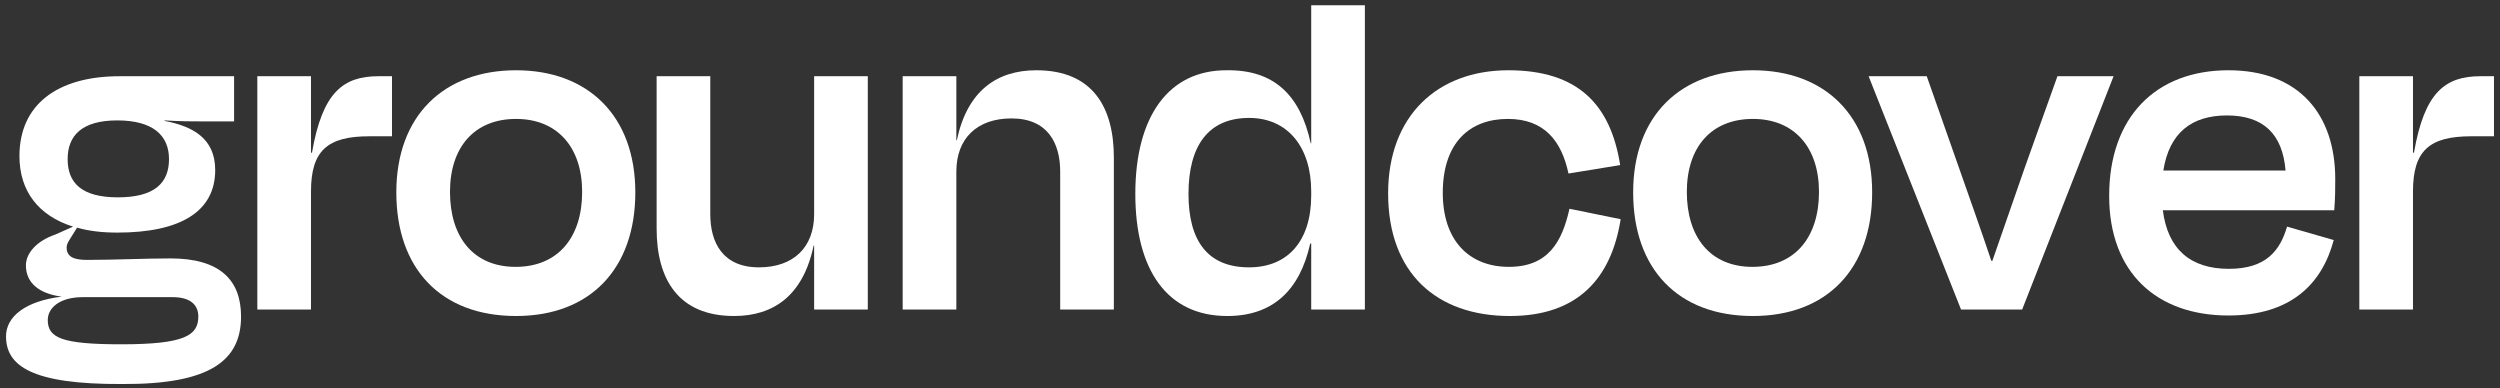<svg xmlns="http://www.w3.org/2000/svg" fill="none" viewBox="0 0 264 41" height="41" width="264">
<rect x="0" y="0" width="264" height="41" fill="#333333" stroke="none"/>
<path fill="white" d="M12.39 12.715C16.063 12.715 17.847 14.235 17.847 16.804C17.847 19.32 16.325 20.84 12.442 20.84C8.56 20.84 7.143 19.268 7.143 16.804C7.143 14.34 8.612 12.715 12.39 12.715ZM12.81 36.358C6.513 36.358 5.044 35.676 5.044 33.789C5.044 32.583 6.198 31.378 8.769 31.378H18.214C20.26 31.378 20.942 32.321 20.942 33.422C20.942 35.414 19.526 36.358 12.81 36.358ZM12.915 40.552C22.254 40.604 25.455 38.035 25.455 33.422C25.455 29.595 23.251 27.288 18.004 27.288C15.276 27.288 12.127 27.446 9.189 27.446C7.72 27.446 7.038 27.079 7.038 26.135C7.038 25.716 7.3 25.401 7.615 24.877L8.14 24.038C9.399 24.405 10.816 24.562 12.39 24.562C19.106 24.562 22.726 22.308 22.726 17.957C22.726 14.655 20.418 13.344 17.375 12.767V12.715C19.106 12.82 20.313 12.82 21.52 12.82H24.72V8.049H12.652C5.989 8.049 2.053 11.09 2.053 16.489C2.053 20.159 4.047 22.78 7.72 23.933L5.831 24.772C3.837 25.454 2.736 26.764 2.736 28.022C2.736 29.857 4.1 31.011 6.513 31.325C2.683 31.797 0.637 33.422 0.637 35.519C0.637 38.612 3.313 40.604 12.915 40.552Z"></path>
<path fill="white" d="M32.841 32.688V20.211C32.841 15.913 34.573 14.392 38.98 14.392H41.394V8.049H39.977C36.252 8.049 34.048 9.727 32.946 16.122H32.841V8.049H27.174V32.688H32.841Z"></path>
<path fill="white" d="M54.497 33.37C62.315 33.37 67.09 28.389 67.09 20.316C67.09 12.191 62.053 7.42 54.497 7.42C46.889 7.42 41.852 12.191 41.852 20.316C41.852 28.389 46.574 33.37 54.497 33.37ZM54.497 12.558C58.852 12.558 61.475 15.546 61.475 20.264C61.475 25.034 58.957 28.18 54.445 28.18C49.985 28.18 47.519 25.034 47.519 20.264C47.519 15.546 50.09 12.558 54.497 12.558Z"></path>
<path fill="white" d="M85.973 32.688H91.639V8.049H85.973V22.623C85.973 26.135 83.769 28.232 80.148 28.232C76.318 28.232 75.006 25.611 75.006 22.623V8.049H69.34V24.143C69.34 29.438 71.596 33.37 77.525 33.37C81.67 33.37 84.818 31.22 85.92 25.925H85.973V32.688Z"></path>
<path fill="white" d="M100.99 18.114C100.99 14.602 103.194 12.505 106.814 12.505C110.644 12.505 111.956 15.126 111.956 18.114V32.688H117.623V16.647C117.623 11.299 115.367 7.42 109.437 7.42C105.292 7.42 102.144 9.569 101.042 14.812H100.99V8.049H95.323V32.688H100.99V18.114Z"></path>
<path fill="white" d="M131.905 28.232C127.498 28.232 125.504 25.401 125.504 20.474C125.504 15.388 127.603 12.453 131.905 12.453C135.946 12.453 138.464 15.493 138.464 20.211V20.631C138.464 25.506 135.946 28.232 131.905 28.232ZM138.464 32.688H144.131V0.553H138.464V15.126H138.412C137.31 10.041 134.529 7.368 129.597 7.42C123.405 7.368 119.89 12.295 119.89 20.474C119.89 28.442 123.196 33.37 129.597 33.37C134.372 33.37 137.257 30.696 138.359 25.716H138.464V32.688Z"></path>
<path fill="white" d="M165.632 18.324L171.089 17.433C170.092 11.09 166.682 7.42 159.283 7.42C151.78 7.42 146.586 12.243 146.586 20.421C146.586 28.809 151.675 33.37 159.441 33.37C166.577 33.37 170.145 29.438 171.142 23.147L165.737 22.046C164.95 25.558 163.481 28.18 159.336 28.18C155.138 28.18 152.357 25.401 152.357 20.369C152.357 15.074 155.191 12.558 159.231 12.558C163.061 12.558 164.898 14.864 165.632 18.324Z"></path>
<path fill="white" d="M185.107 33.37C192.925 33.37 197.7 28.389 197.7 20.316C197.7 12.191 192.663 7.42 185.107 7.42C177.499 7.42 172.462 12.191 172.462 20.316C172.462 28.389 177.184 33.37 185.107 33.37ZM185.107 12.558C189.462 12.558 192.085 15.546 192.085 20.264C192.085 25.034 189.567 28.18 185.055 28.18C180.595 28.18 178.129 25.034 178.129 20.264C178.129 15.546 180.7 12.558 185.107 12.558Z"></path>
<path fill="white" d="M213.539 32.688L223.194 8.049H217.265L213.854 17.59C212.7 20.893 211.493 24.405 210.391 27.551H210.286C209.237 24.405 207.978 20.893 206.823 17.59L203.465 8.049H197.326L207.086 32.688H213.539Z"></path>
<path fill="white" d="M235.163 12.191C239.046 12.191 241.04 14.183 241.355 18.01H228.447C229.077 14.025 231.438 12.191 235.163 12.191ZM235.321 33.317C241.827 33.317 245.185 30.067 246.444 25.349L241.512 23.933C240.778 26.45 239.308 28.389 235.373 28.389C231.333 28.389 228.919 26.345 228.395 22.203H246.497C246.602 20.893 246.602 19.897 246.602 18.901C246.602 12.138 242.824 7.42 235.321 7.42C227.66 7.42 222.728 12.348 222.728 20.683C222.728 28.809 227.765 33.317 235.321 33.317Z"></path>
<path fill="white" d="M254.811 32.688V20.211C254.811 15.913 256.543 14.392 260.95 14.392H263.364V8.049H261.947C258.222 8.049 256.018 9.727 254.916 16.122H254.811V8.049H249.145V32.688H254.811Z"></path>
</svg>
